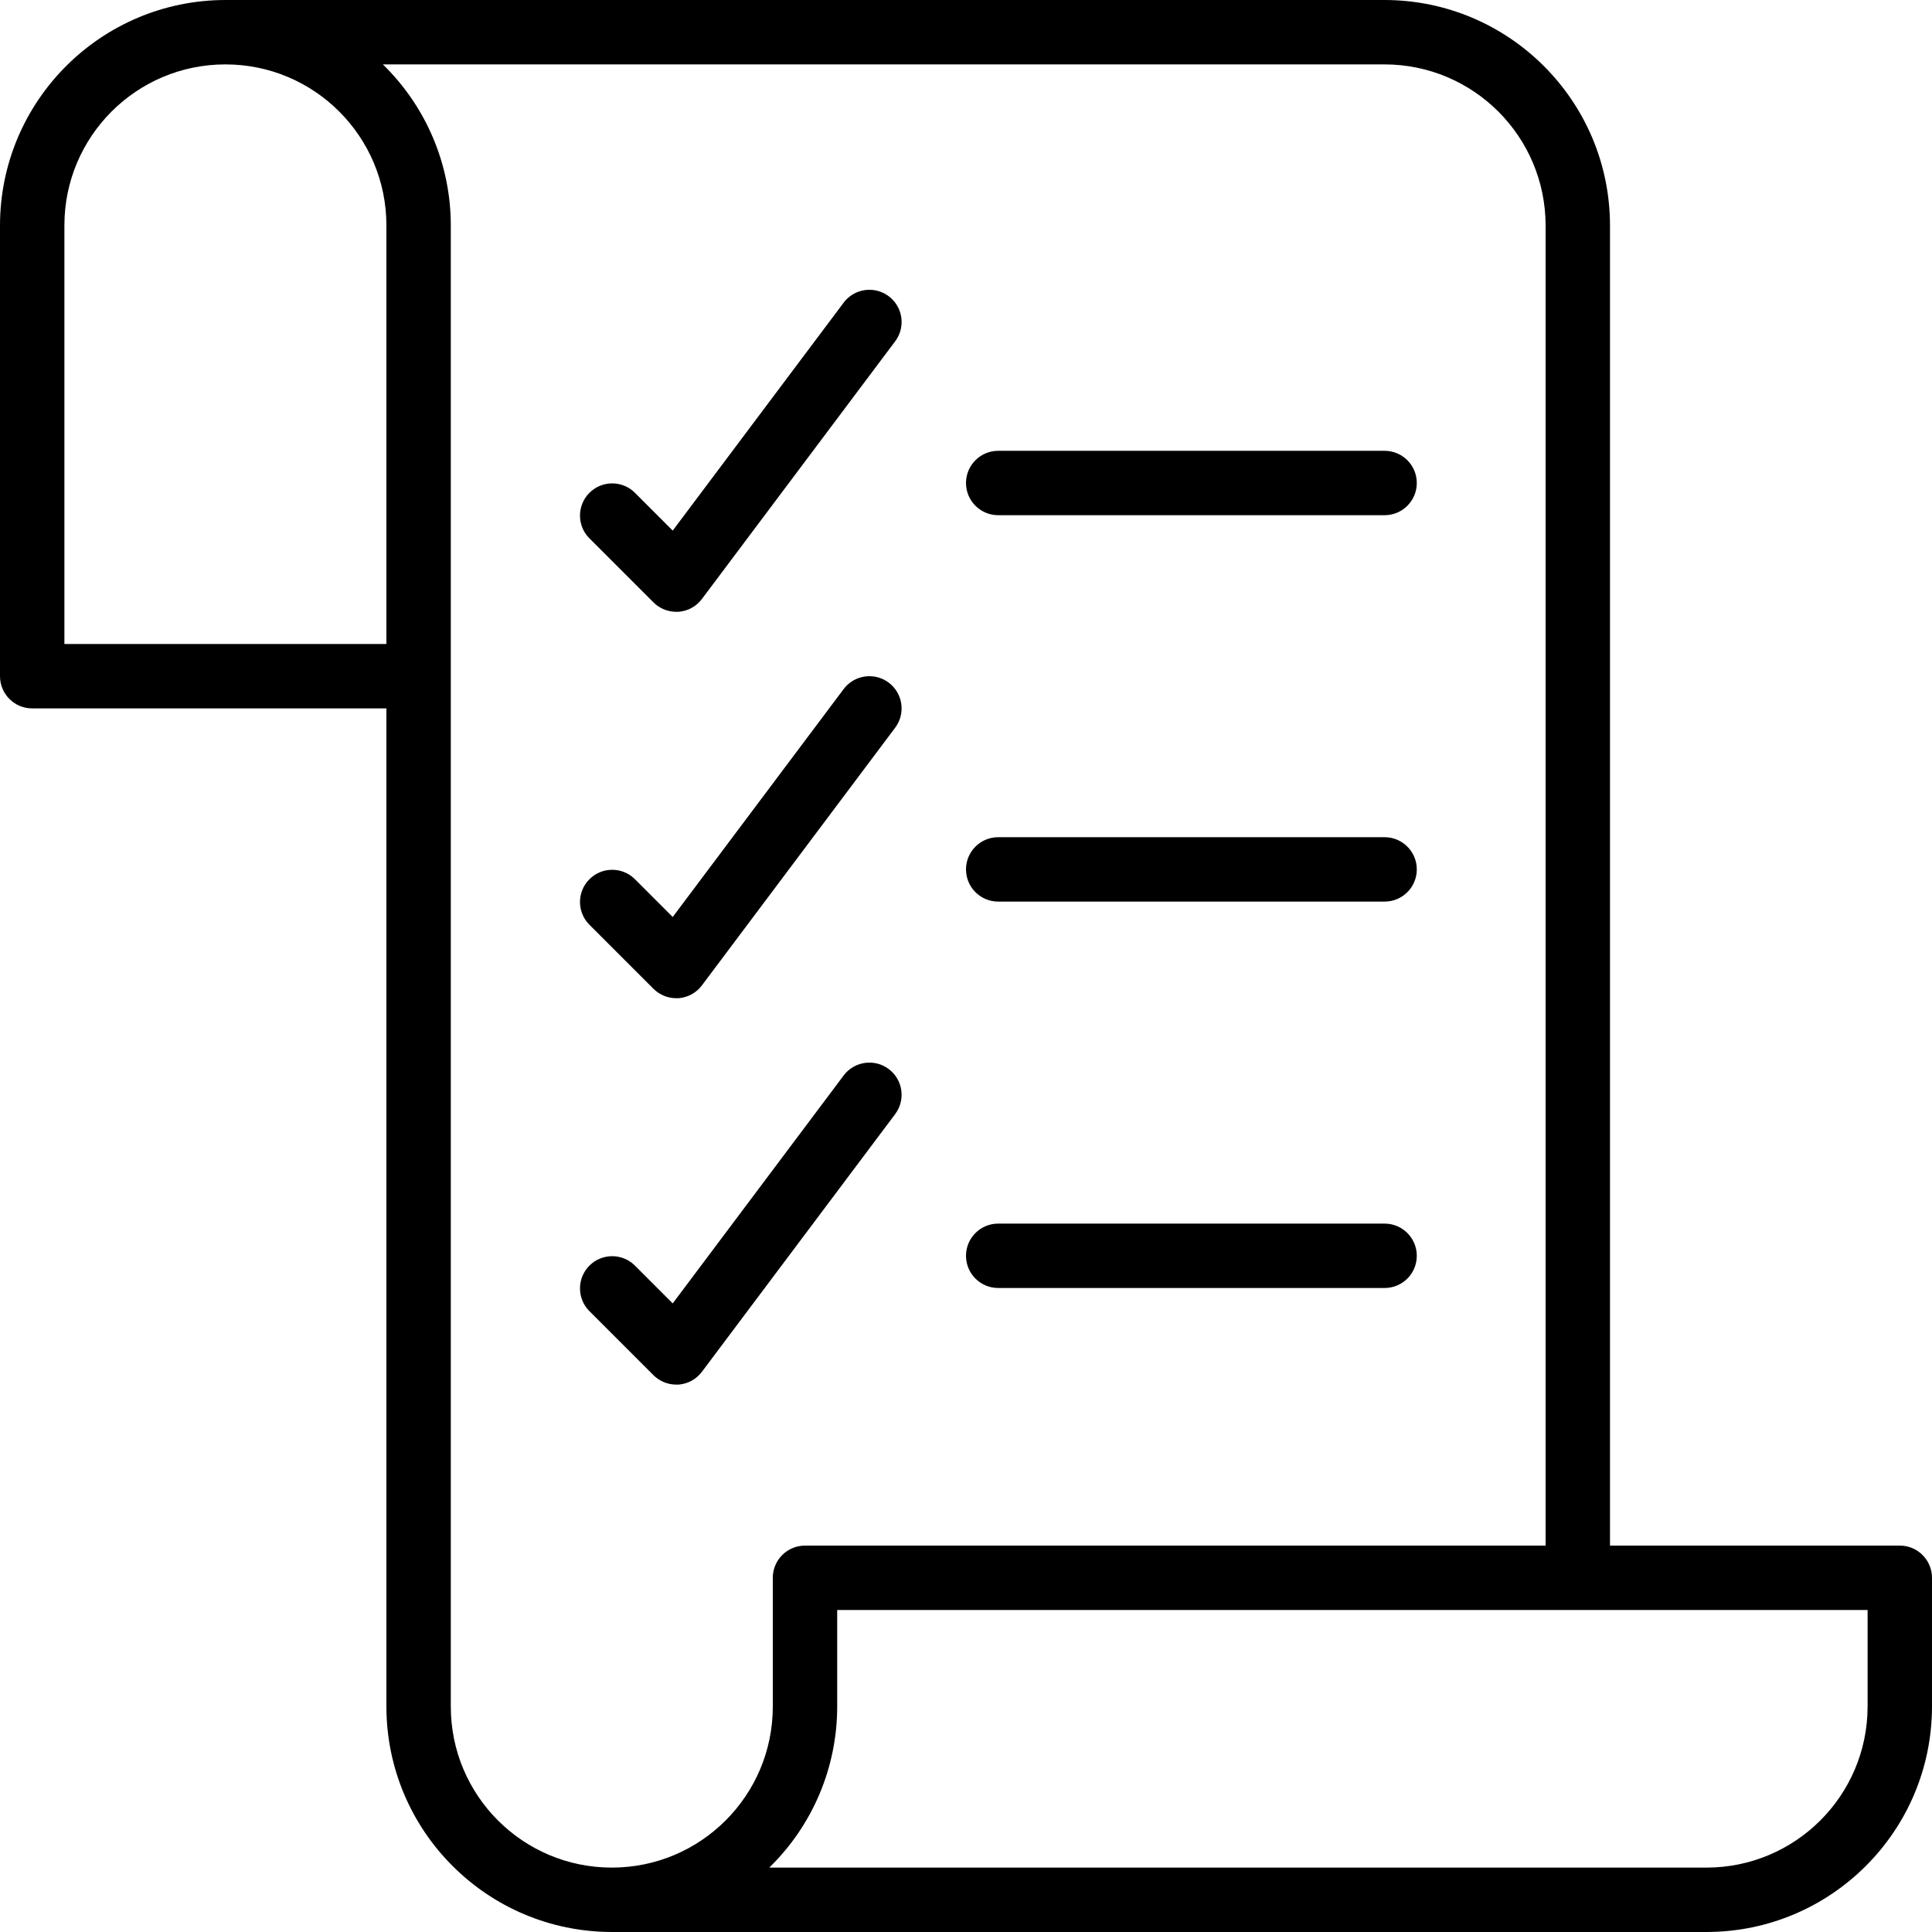 <?xml version="1.0" encoding="iso-8859-1"?>
<!-- Generator: Adobe Illustrator 21.0.0, SVG Export Plug-In . SVG Version: 6.00 Build 0)  -->
<svg version="1.1" id="Capa_1" xmlns="http://www.w3.org/2000/svg" xmlns:xlink="http://www.w3.org/1999/xlink" x="0px" y="0px"
	 viewBox="0 0 512 512" style="enable-background:new 0 0 512 512;" xml:space="preserve">
<g>
	<g>
		<g>
			<path d="M173.167,159.633c1.6,1.6,3.77,2.5,6.033,2.5h0.606c2.471-0.181,4.741-1.427,6.221-3.413l51.2-68.267
				c1.829-2.439,2.218-5.669,1.021-8.472s-3.8-4.755-6.827-5.12c-3.027-0.365-6.018,0.913-7.847,3.352l-45.295,60.399L168.166,130.5
				c-3.348-3.234-8.671-3.188-11.962,0.104c-3.292,3.292-3.338,8.614-0.104,11.962L173.167,159.633z"/>
			<path d="M503.467,409.6h-76.8V59.733C426.629,26.759,399.908,0.038,366.933,0h-307.2C26.759,0.038,0.038,26.759,0,59.733V179.2
				c0,4.713,3.82,8.533,8.533,8.533H102.4v264.533c0.038,32.974,26.759,59.696,59.733,59.733h290.133
				c32.974-0.038,59.696-26.759,59.733-59.733v-34.133C512,413.421,508.18,409.6,503.467,409.6z M102.4,170.667H17.067V59.733
				c0-23.564,19.103-42.667,42.667-42.667S102.4,36.169,102.4,59.733V170.667z M162.133,494.933
				c-23.564,0-42.667-19.102-42.667-42.667V59.733c0.002-16.069-6.492-31.457-18.005-42.667h265.472
				c23.552,0.028,42.638,19.114,42.667,42.667V409.6H213.333c-4.713,0-8.533,3.82-8.533,8.533v34.133
				C204.8,475.831,185.698,494.933,162.133,494.933z M494.933,452.267c-0.028,23.552-19.114,42.638-42.667,42.667H203.861
				c11.514-11.21,18.007-26.597,18.005-42.667v-25.6h273.067V452.267z"/>
			<path d="M264.533,136.533h102.4c4.713,0,8.533-3.82,8.533-8.533s-3.82-8.533-8.533-8.533h-102.4c-4.713,0-8.533,3.82-8.533,8.533
				S259.82,136.533,264.533,136.533z"/>
			<path d="M173.167,262.033c1.6,1.6,3.77,2.5,6.033,2.5h0.606c2.471-0.181,4.741-1.426,6.221-3.413l51.2-68.267
				c2.828-3.77,2.064-9.119-1.707-11.947s-9.119-2.064-11.947,1.707l-45.295,60.399L168.166,232.9
				c-3.348-3.234-8.671-3.188-11.962,0.104c-3.292,3.292-3.338,8.614-0.104,11.962L173.167,262.033z"/>
			<path d="M264.533,238.933h102.4c4.713,0,8.533-3.82,8.533-8.533s-3.82-8.533-8.533-8.533h-102.4c-4.713,0-8.533,3.82-8.533,8.533
				S259.82,238.933,264.533,238.933z"/>
			<path d="M235.52,283.307c-3.77-2.828-9.119-2.064-11.947,1.707l-45.295,60.399L168.166,335.3
				c-3.348-3.234-8.671-3.188-11.962,0.104s-3.338,8.614-0.104,11.962l17.067,17.067c1.6,1.6,3.77,2.5,6.033,2.5h0.606
				c2.471-0.181,4.741-1.427,6.221-3.413l51.2-68.267C240.054,291.483,239.29,286.134,235.52,283.307z"/>
			<path d="M264.533,341.333h102.4c4.713,0,8.533-3.821,8.533-8.533c0-4.713-3.82-8.533-8.533-8.533h-102.4
				c-4.713,0-8.533,3.821-8.533,8.533C256,337.513,259.82,341.333,264.533,341.333z"/>
		</g>
	</g>
</g>
<g>
</g>
<g>
</g>
<g>
</g>
<g>
</g>
<g>
</g>
<g>
</g>
<g>
</g>
<g>
</g>
<g>
</g>
<g>
</g>
<g>
</g>
<g>
</g>
<g>
</g>
<g>
</g>
<g>
</g>
</svg>
